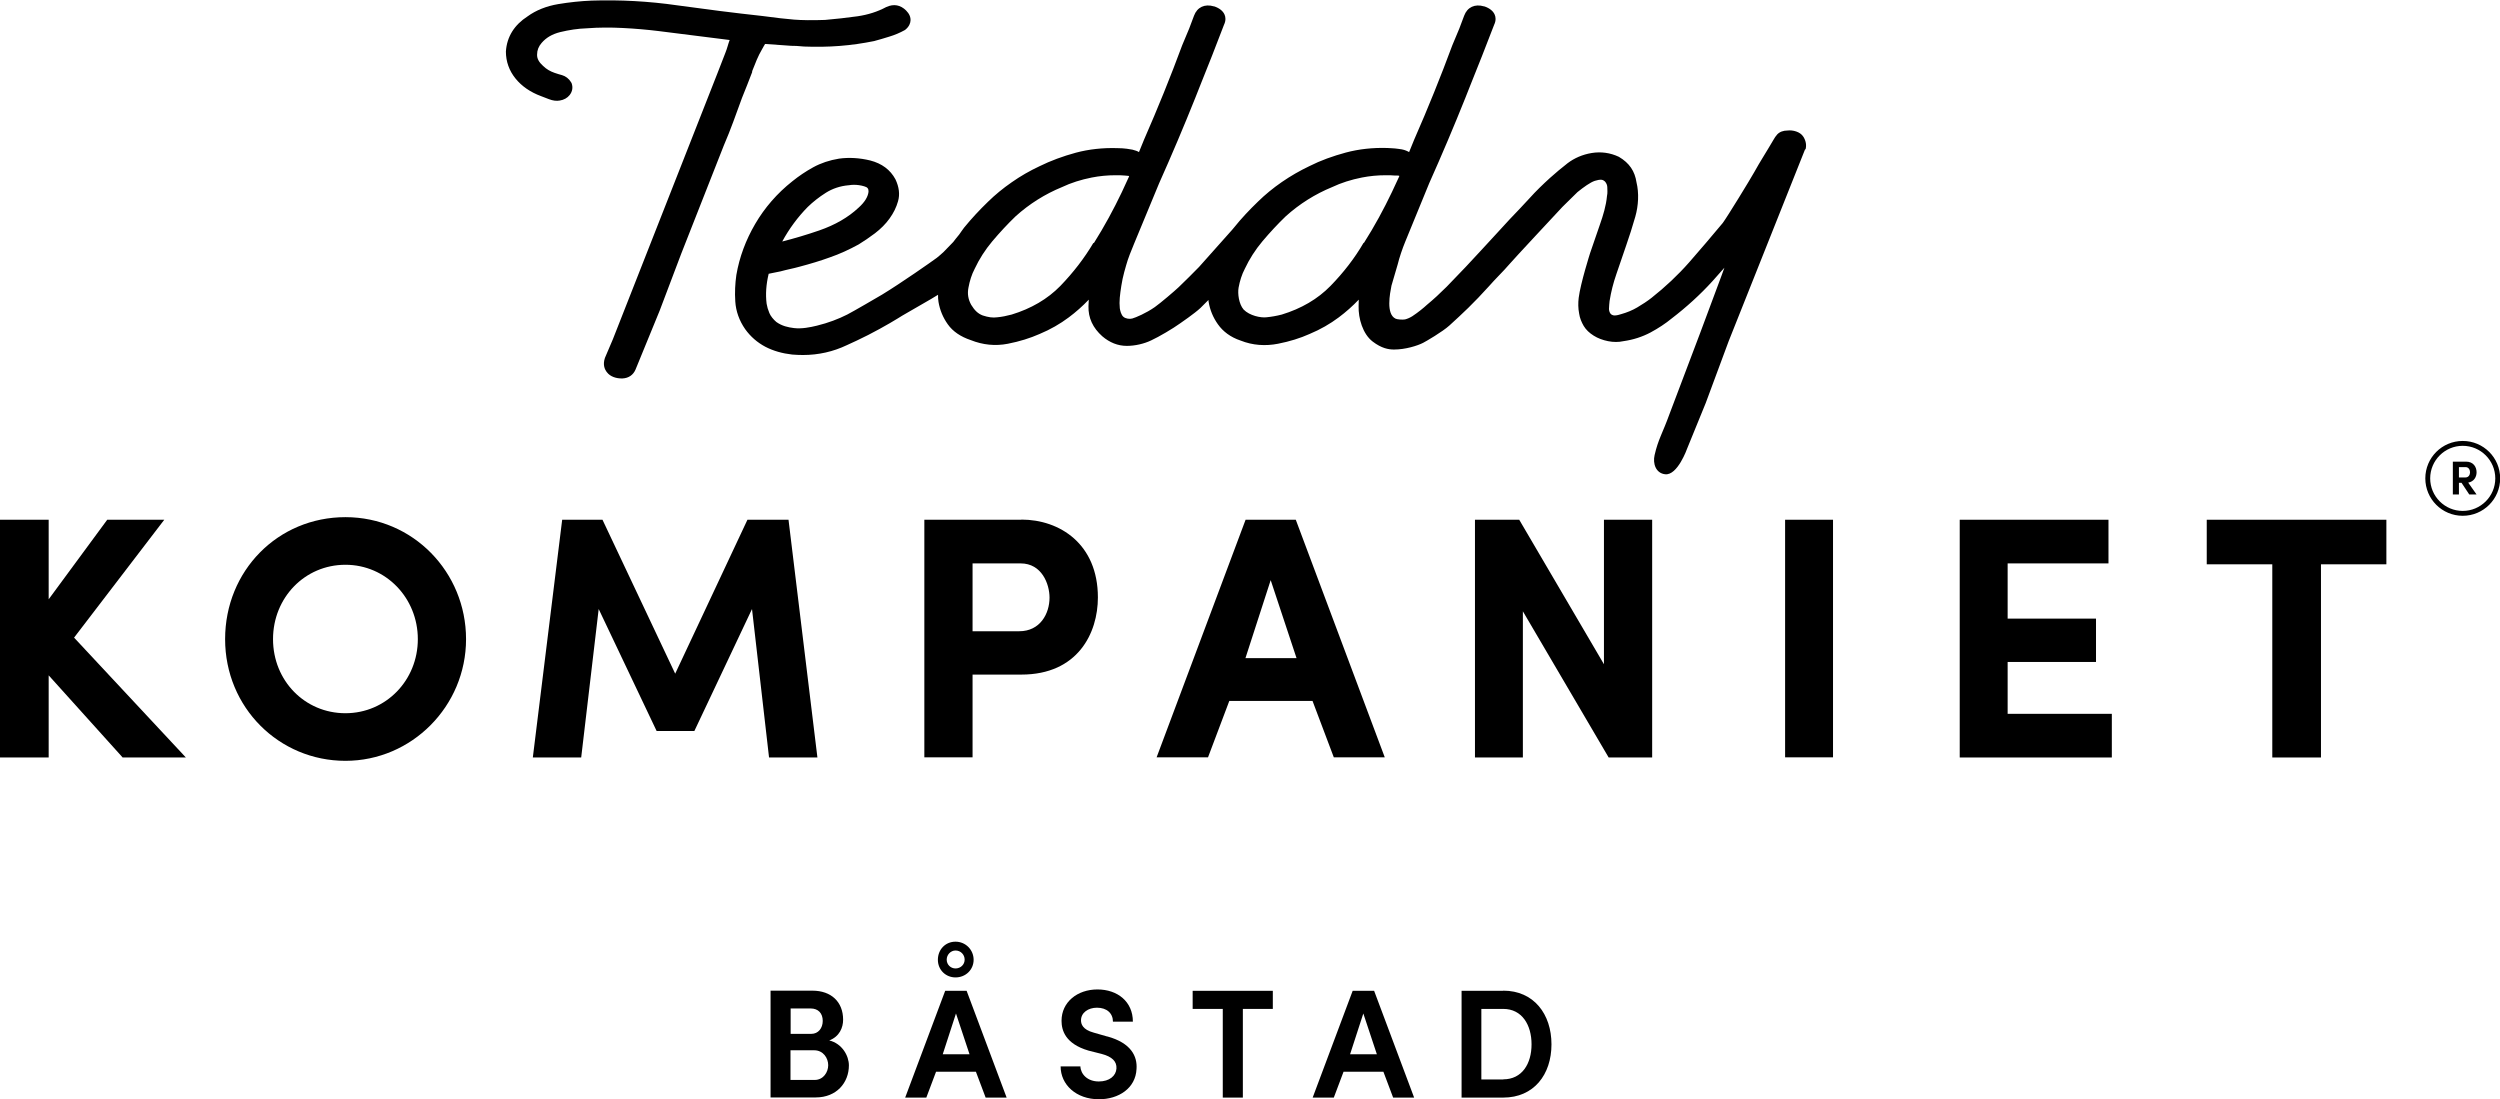 <?xml version="1.0" encoding="UTF-8"?> <svg xmlns="http://www.w3.org/2000/svg" id="Layer_2" viewBox="0 0 164.36 72.27"><g id="Layer_1-2"><path d="M54.5,68.41c.7-.26.93-.86.93-1.37,0-1.17-.78-1.91-2.02-1.91h-2.75v7.02h2.97c1.37,0,2.18-.97,2.18-2.11,0-.61-.43-1.43-1.3-1.64M51.97,66.3h1.32c.51,0,.8.32.8.82,0,.47-.29.85-.75.85h-1.36v-1.66ZM53.56,71h-1.59v-1.95h1.56c.6,0,.92.52.92.98s-.32.97-.89.97"></path><path d="M62.14,65.14l-2.63,7.02h1.39l.64-1.7h2.62l.64,1.7h1.38l-2.63-7.02h-1.41ZM61.98,69.31l.87-2.68.89,2.68h-1.75Z"></path><path d="M62.82,64.26c.67,0,1.19-.51,1.19-1.16s-.52-1.19-1.19-1.19-1.16.52-1.16,1.19.52,1.16,1.16,1.16M62.82,62.49c.34,0,.6.27.6.6s-.27.58-.6.58c-.32,0-.58-.25-.58-.58s.27-.6.58-.6"></path><path d="M72.78,68.14l-.87-.25c-.75-.2-.84-.58-.84-.81,0-.5.47-.83,1.05-.83.65,0,1.05.37,1.05.92h1.31c0-1.32-1.01-2.12-2.33-2.12s-2.36.83-2.36,2.06c0,.62.24,1.51,1.77,1.96l.87.22c.68.18,1,.49.97.96-.03.48-.46.85-1.16.85-.75,0-1.19-.48-1.21-.99h-1.3c0,1.2,1.02,2.16,2.52,2.16,1.29,0,2.41-.72,2.47-1.99.06-.83-.35-1.71-1.92-2.14"></path><polygon points="78.41 66.33 80.39 66.33 80.39 72.16 81.71 72.16 81.71 66.33 83.68 66.33 83.68 65.14 78.41 65.14 78.41 66.33"></polygon><path d="M88.93,65.14l-2.63,7.02h1.39l.64-1.7h2.62l.64,1.7h1.38l-2.63-7.02h-1.41ZM88.76,69.31l.87-2.68.89,2.68h-1.75Z"></path><path d="M98.83,65.14h-2.74v7.02h2.74c2.01,0,3.17-1.51,3.17-3.5s-1.16-3.53-3.17-3.53M98.83,70.97h-1.44v-4.64h1.44c1.24,0,1.86,1.06,1.86,2.33s-.62,2.3-1.86,2.3"></path><path d="M49.45,4.68c.21-.53.38-.99.66-1.46.08-.17.13-.21.19-.33,0,0,1.29.09,1.41.1.12.02.49.03.65.03l.51.04c.78.03,1.56.02,2.33-.04.78-.06,1.53-.17,2.27-.32.32-.09.65-.18.99-.29.36-.11.68-.24,1.04-.44.28-.22.35-.45.36-.61.02-.23-.08-.46-.29-.67-.37-.37-.82-.45-1.29-.23h-.01c-.57.31-1.21.51-1.89.61-.72.1-1.44.18-2.14.24-.85.03-1.53.02-2.03-.02-.51-.04-1.21-.12-2.1-.24-1.84-.2-3.72-.44-5.59-.7-1.87-.27-3.76-.37-5.62-.31-.74.03-1.48.11-2.2.23-.77.13-1.46.4-2.02.81-.42.27-.76.6-1,.98-.25.4-.39.84-.42,1.33,0,.65.21,1.25.63,1.77.41.51.98.9,1.68,1.16.15.06.33.13.52.2.26.1.5.13.71.09.27-.04.5-.17.65-.36.18-.23.23-.5.13-.78l-.04-.07c-.14-.23-.35-.39-.59-.46-.15-.04-.32-.09-.49-.15-.29-.1-.53-.24-.75-.45-.28-.25-.41-.49-.4-.75,0-.29.1-.54.3-.77.3-.35.7-.58,1.22-.71.58-.14,1.16-.23,1.76-.25.78-.06,1.57-.06,2.35-.02.81.04,1.6.11,2.34.2l4.69.59c-.05.13-.09.27-.13.4-.04.14-.09.29-.15.44-.18.46-.36.91-.52,1.34l-6.88,17.5-.52,1.22c-.16.47,0,.78.13.94.22.3.63.41.95.41.03,0,.06,0,.08,0,.4-.02.7-.23.85-.58l1.59-3.88,1.42-3.75,2.79-7.09c.23-.54.44-1.06.63-1.58.19-.52.38-1.04.57-1.56.23-.56.45-1.13.67-1.7"></path><path d="M118.7,9.84c.08-.29.03-.58-.14-.85-.21-.34-.71-.45-1.03-.41-.3,0-.53.09-.69.26-.09.1-.18.23-.25.36-.1.19-.57.94-.74,1.23-.1.17-.32.52-.52.89-.28.5-1.76,2.92-2.07,3.34-.73.88-1.47,1.74-2.21,2.59-.74.84-1.57,1.62-2.47,2.33-.28.22-.6.43-.94.63-.32.19-.69.34-1.05.44-.13.03-.22.08-.42.09-.12.01-.23-.06-.25-.08-.09-.07-.13-.21-.14-.34,0-.2.03-.38.04-.53.1-.62.24-1.17.45-1.78.21-.63.43-1.26.64-1.87.22-.62.4-1.21.6-1.89.21-.74.25-1.56.08-2.26-.11-.73-.46-1.27-1.16-1.68-.57-.27-1.18-.35-1.79-.25-.6.1-1.13.33-1.58.67-.4.31-.79.64-1.16.97-.46.42-.92.86-1.34,1.33-.42.45-.85.92-1.31,1.39l-.79.86c-.08.1-2.1,2.27-2.1,2.27-.42.44-.84.87-1.25,1.3-.42.42-.85.82-1.31,1.2-.09.09-.23.2-.4.34-.17.14-.36.27-.55.4-.16.1-.32.17-.48.21-.17.03-.53,0-.62-.05-.64-.3-.37-1.66-.27-2.17l.41-1.4c.11-.45.31-1.04.5-1.5l1.57-3.83c.84-1.88,1.64-3.77,2.38-5.62l.34-.86c.56-1.39.96-2.4,1.55-3.94.14-.29.1-.52.04-.66-.1-.24-.33-.43-.68-.55h-.02c-.61-.18-1.1.05-1.31.61-.14.36-.24.65-.32.85l-.46,1.1c-.38,1.03-.78,2.06-1.2,3.1-.41,1.02-.85,2.06-1.31,3.11-.11.27-.22.54-.33.81-.1-.06-.27-.14-.48-.18-.16-.03-.31-.04-.45-.06-.17-.02-.28-.01-.5-.03-.95-.03-1.87.07-2.73.3-.85.23-1.66.52-2.39.89-.63.3-1.24.65-1.82,1.05-.58.4-1.1.83-1.56,1.28-.56.54-1.1,1.11-1.58,1.71-.05.07-.24.28-.26.3l-2.04,2.29c-.42.44-.86.86-1.34,1.33-.24.23-1.2,1.05-1.57,1.31-.57.4-1.26.69-1.48.75-.18.05-.43.01-.57-.1-.17-.13-.23-.44-.25-.57-.05-.46.01-.9.1-1.48.08-.58.32-1.36.32-1.36.12-.44.33-.95.52-1.41l1.64-3.96c.84-1.88,1.64-3.77,2.38-5.62l.34-.86c.56-1.39.96-2.4,1.55-3.95.14-.29.1-.52.04-.66-.1-.24-.33-.43-.68-.55h-.02c-.61-.18-1.1.05-1.31.61-.14.36-.24.65-.32.85l-.46,1.1c-.38,1.03-.78,2.06-1.2,3.1-.42,1.04-.86,2.08-1.31,3.11-.11.27-.22.54-.33.81-.13-.08-.22-.1-.43-.16-.16-.03-.23-.04-.37-.06-.14-.02-.4-.04-.62-.04-.95-.03-1.87.07-2.73.3-.85.23-1.66.53-2.39.89-.64.3-1.25.65-1.82,1.05-.58.4-1.1.83-1.56,1.28-.56.54-1.09,1.11-1.58,1.71-.11.14-.21.3-.32.45-.12.13-.3.38-.39.49l-.63.65c-.11.11-.35.31-.45.39-.35.26-2.35,1.66-3.6,2.42-.32.19-1.9,1.11-2.29,1.31-.57.29-1.25.55-1.99.73-.45.11-1,.22-1.51.16-.39-.05-.78-.13-1.16-.4-.19-.16-.38-.39-.46-.59-.1-.25-.14-.38-.18-.61-.08-.62-.03-1.28.13-1.95v-.02s.04,0,.05-.01l.74-.15c.2-.06.41-.1.61-.15.22-.05.44-.1.65-.16.68-.18,1.35-.38,1.98-.61.64-.22,1.27-.51,1.89-.85.34-.21.7-.45,1.07-.73.38-.29.71-.62.96-.97.26-.36.45-.74.56-1.14.13-.45.07-.93-.17-1.44-.34-.63-.89-1.04-1.66-1.24-.7-.17-1.39-.21-2.05-.12-.62.1-1.19.29-1.7.57-.49.27-.95.58-1.37.92-1,.79-1.82,1.74-2.44,2.8-.62,1.06-1.04,2.19-1.24,3.36-.08.56-.11,1.15-.07,1.74.04.64.26,1.26.65,1.82.35.49.8.88,1.33,1.16.52.27,1.12.44,1.76.51.24.02.48.03.71.03,1.02,0,1.99-.22,2.89-.65l.65-.3c.97-.45,2.12-1.1,2.7-1.46.27-.18.98-.57,1.52-.89.52-.3.89-.51,1.12-.66,0,.16,0,.32.03.47.09.53.29,1.02.61,1.47.33.47.85.82,1.51,1.04.8.32,1.62.4,2.44.24.77-.15,1.47-.37,2.08-.64.72-.3,1.36-.67,1.92-1.09.47-.35.91-.74,1.32-1.17,0,.14-.01.28-.02.43-.02.77.29,1.43.91,1.98.48.41,1.02.63,1.61.63.55,0,1.14-.14,1.6-.36.52-.24,1.42-.77,1.92-1.13,0,0,.95-.65,1.32-1,.17-.17.35-.35.53-.53,0,.04,0,.09.01.13.09.53.29,1.02.61,1.47.33.47.83.85,1.49,1.07.8.32,1.64.37,2.46.21.77-.15,1.47-.37,2.07-.64.72-.3,1.36-.67,1.92-1.09.47-.35.92-.75,1.32-1.17,0,.14-.01.28-.01.43-.02.8.27,1.83.93,2.33.58.44,1.03.52,1.4.52.75,0,1.54-.25,1.91-.44.18-.09,1.28-.73,1.73-1.14.43-.39.84-.77,1.24-1.16.43-.42.88-.89,1.35-1.41.21-.24.43-.47.65-.7.26-.27.51-.53.74-.8.17-.21,3.23-3.49,3.23-3.49.18-.22.86-.85,1.21-1.21.41-.33.84-.64,1.14-.74.13-.04.32-.09.46-.07.09.02.17.07.23.14.08.11.12.2.13.33,0,.19.03.38-.02.6-.06.64-.25,1.26-.46,1.86-.21.63-.43,1.26-.65,1.89,0,0-.63,1.98-.75,2.94-.04.33-.04.69.03,1.04.04.29.16.57.3.81.15.25.37.46.66.64.27.17.59.29.94.36.35.07.7.07,1.01,0,.65-.09,1.25-.29,1.78-.57.52-.28.99-.59,1.39-.92.98-.75,1.89-1.58,2.68-2.45.26-.29.53-.59.79-.89-.12.32-.23.65-.36.98-.41,1.09-.82,2.2-1.23,3.3l-2.02,5.34c-.47,1.3-.74,1.65-.98,2.7-.13.56.08,1.19.69,1.26.82.1,1.45-1.69,1.45-1.69l1.22-2.99,1.51-4.07,5.03-12.63ZM89.65,15.96c-.58,1-1.32,1.96-2.18,2.84-.84.86-1.92,1.49-3.2,1.88-.35.09-.69.15-1.02.18-.36.04-1.09-.1-1.49-.51-.31-.36-.4-1.04-.33-1.44.08-.44.21-.86.41-1.24.3-.64.69-1.25,1.16-1.81.49-.58,1.01-1.14,1.53-1.64.91-.82,1.93-1.46,3.05-1.92.59-.28,1.25-.49,1.96-.63.51-.1,1.03-.15,1.57-.15.2,0,.4,0,.6.02.14,0,.23,0,.26.01.04,0,.02.05.02.05-.16.35-.32.69-.48,1.03-.53,1.11-1.14,2.24-1.84,3.34M71.89,15.96c-.59,1-1.32,1.95-2.18,2.84-.84.86-1.92,1.49-3.2,1.88-.35.09-.62.15-.95.18-.29.04-.58,0-.95-.12-.32-.12-.54-.34-.76-.7-.2-.36-.26-.73-.18-1.13.08-.44.21-.86.41-1.24.3-.64.69-1.25,1.16-1.81.49-.58,1.01-1.14,1.53-1.64.91-.82,1.93-1.46,3.05-1.92.59-.28,1.25-.49,1.96-.63.51-.1,1.03-.15,1.57-.15.2,0,.39,0,.6.02.16.02.16.01.21.02.02,0,.08,0,.07.04-.16.35-.32.7-.48,1.04-.53,1.11-1.14,2.24-1.84,3.35M51.42,15.89c.46-.85,1.03-1.62,1.68-2.28.34-.33.74-.65,1.2-.94.43-.27.93-.44,1.48-.49h.02c.11-.02.22-.03.34-.03.22,0,.45.03.68.1.22.06.29.16.28.36-.04.34-.26.69-.65,1.04-.68.64-1.55,1.14-2.59,1.5-.81.28-1.62.52-2.44.73"></path><polygon points="10.8 34.17 7.05 34.17 3.2 39.4 3.2 34.17 0 34.17 0 49.8 3.2 49.8 3.2 44.4 8.01 49.74 8.06 49.8 12.22 49.8 4.87 41.92 10.8 34.17"></polygon><path d="M22.71,34c-4.44,0-7.91,3.52-7.91,8.02s3.55,8,7.91,8,7.93-3.59,7.93-8-3.49-8.02-7.93-8.02M22.71,46.89c-2.67,0-4.76-2.14-4.76-4.87s2.09-4.89,4.76-4.89,4.76,2.19,4.76,4.89-2.09,4.87-4.76,4.87"></path><polygon points="49.14 34.17 44.39 44.29 39.61 34.17 36.96 34.17 35.03 49.8 38.21 49.8 39.36 40.04 43.17 48.06 45.65 48.06 49.44 40.04 50.56 49.8 53.74 49.8 51.84 34.17 49.14 34.17"></polygon><path d="M67.15,34.17h-6.38v15.62h3.17v-5.44h3.21c3.71,0,5.03-2.73,5.03-5.07,0-3.53-2.52-5.12-5.03-5.12M69,39.29c0,1.06-.62,2.21-1.99,2.21h-3.07v-4.46h3.16c1.39,0,1.9,1.35,1.9,2.25"></path><path d="M81.89,34.17l-5.85,15.62h3.38l1.4-3.71h5.47l1.4,3.71h3.35l-5.85-15.62h-3.29ZM85.24,43.27h-3.36l1.66-5.13,1.7,5.13Z"></path><polygon points="105.45 43.67 99.88 34.17 96.97 34.17 96.97 49.8 100.12 49.8 100.12 40.19 105.76 49.8 108.62 49.8 108.62 34.17 105.45 34.17 105.45 43.67"></polygon><rect x="117.36" y="34.17" width="3.15" height="15.62"></rect><polygon points="131.99 43.52 137.8 43.52 137.8 40.67 131.99 40.67 131.99 37.04 138.62 37.04 138.62 34.17 128.84 34.17 128.84 49.8 138.84 49.8 138.84 46.93 131.99 46.93 131.99 43.52"></polygon><polygon points="145.08 34.17 145.08 37.1 149.39 37.1 149.39 49.8 152.59 49.8 152.59 37.1 156.89 37.1 156.89 34.17 145.08 34.17"></polygon><path d="M161.91,33.91c-1.36,0-2.46-1.1-2.46-2.46s1.1-2.46,2.46-2.46,2.46,1.1,2.46,2.46-1.1,2.46-2.46,2.46M161.91,29.31c-1.18,0-2.14.96-2.14,2.14s.96,2.14,2.14,2.14,2.14-.96,2.14-2.14-.96-2.14-2.14-2.14"></path><path d="M162.82,32.51h-.48l-.51-.77h-.17v.77h-.4v-2.16h.87c.48,0,.69.35.69.7,0,.31-.17.61-.55.68l.55.78ZM161.66,30.71v.68h.43c.21,0,.3-.18.3-.34s-.09-.34-.29-.34h-.44Z"></path></g></svg> 